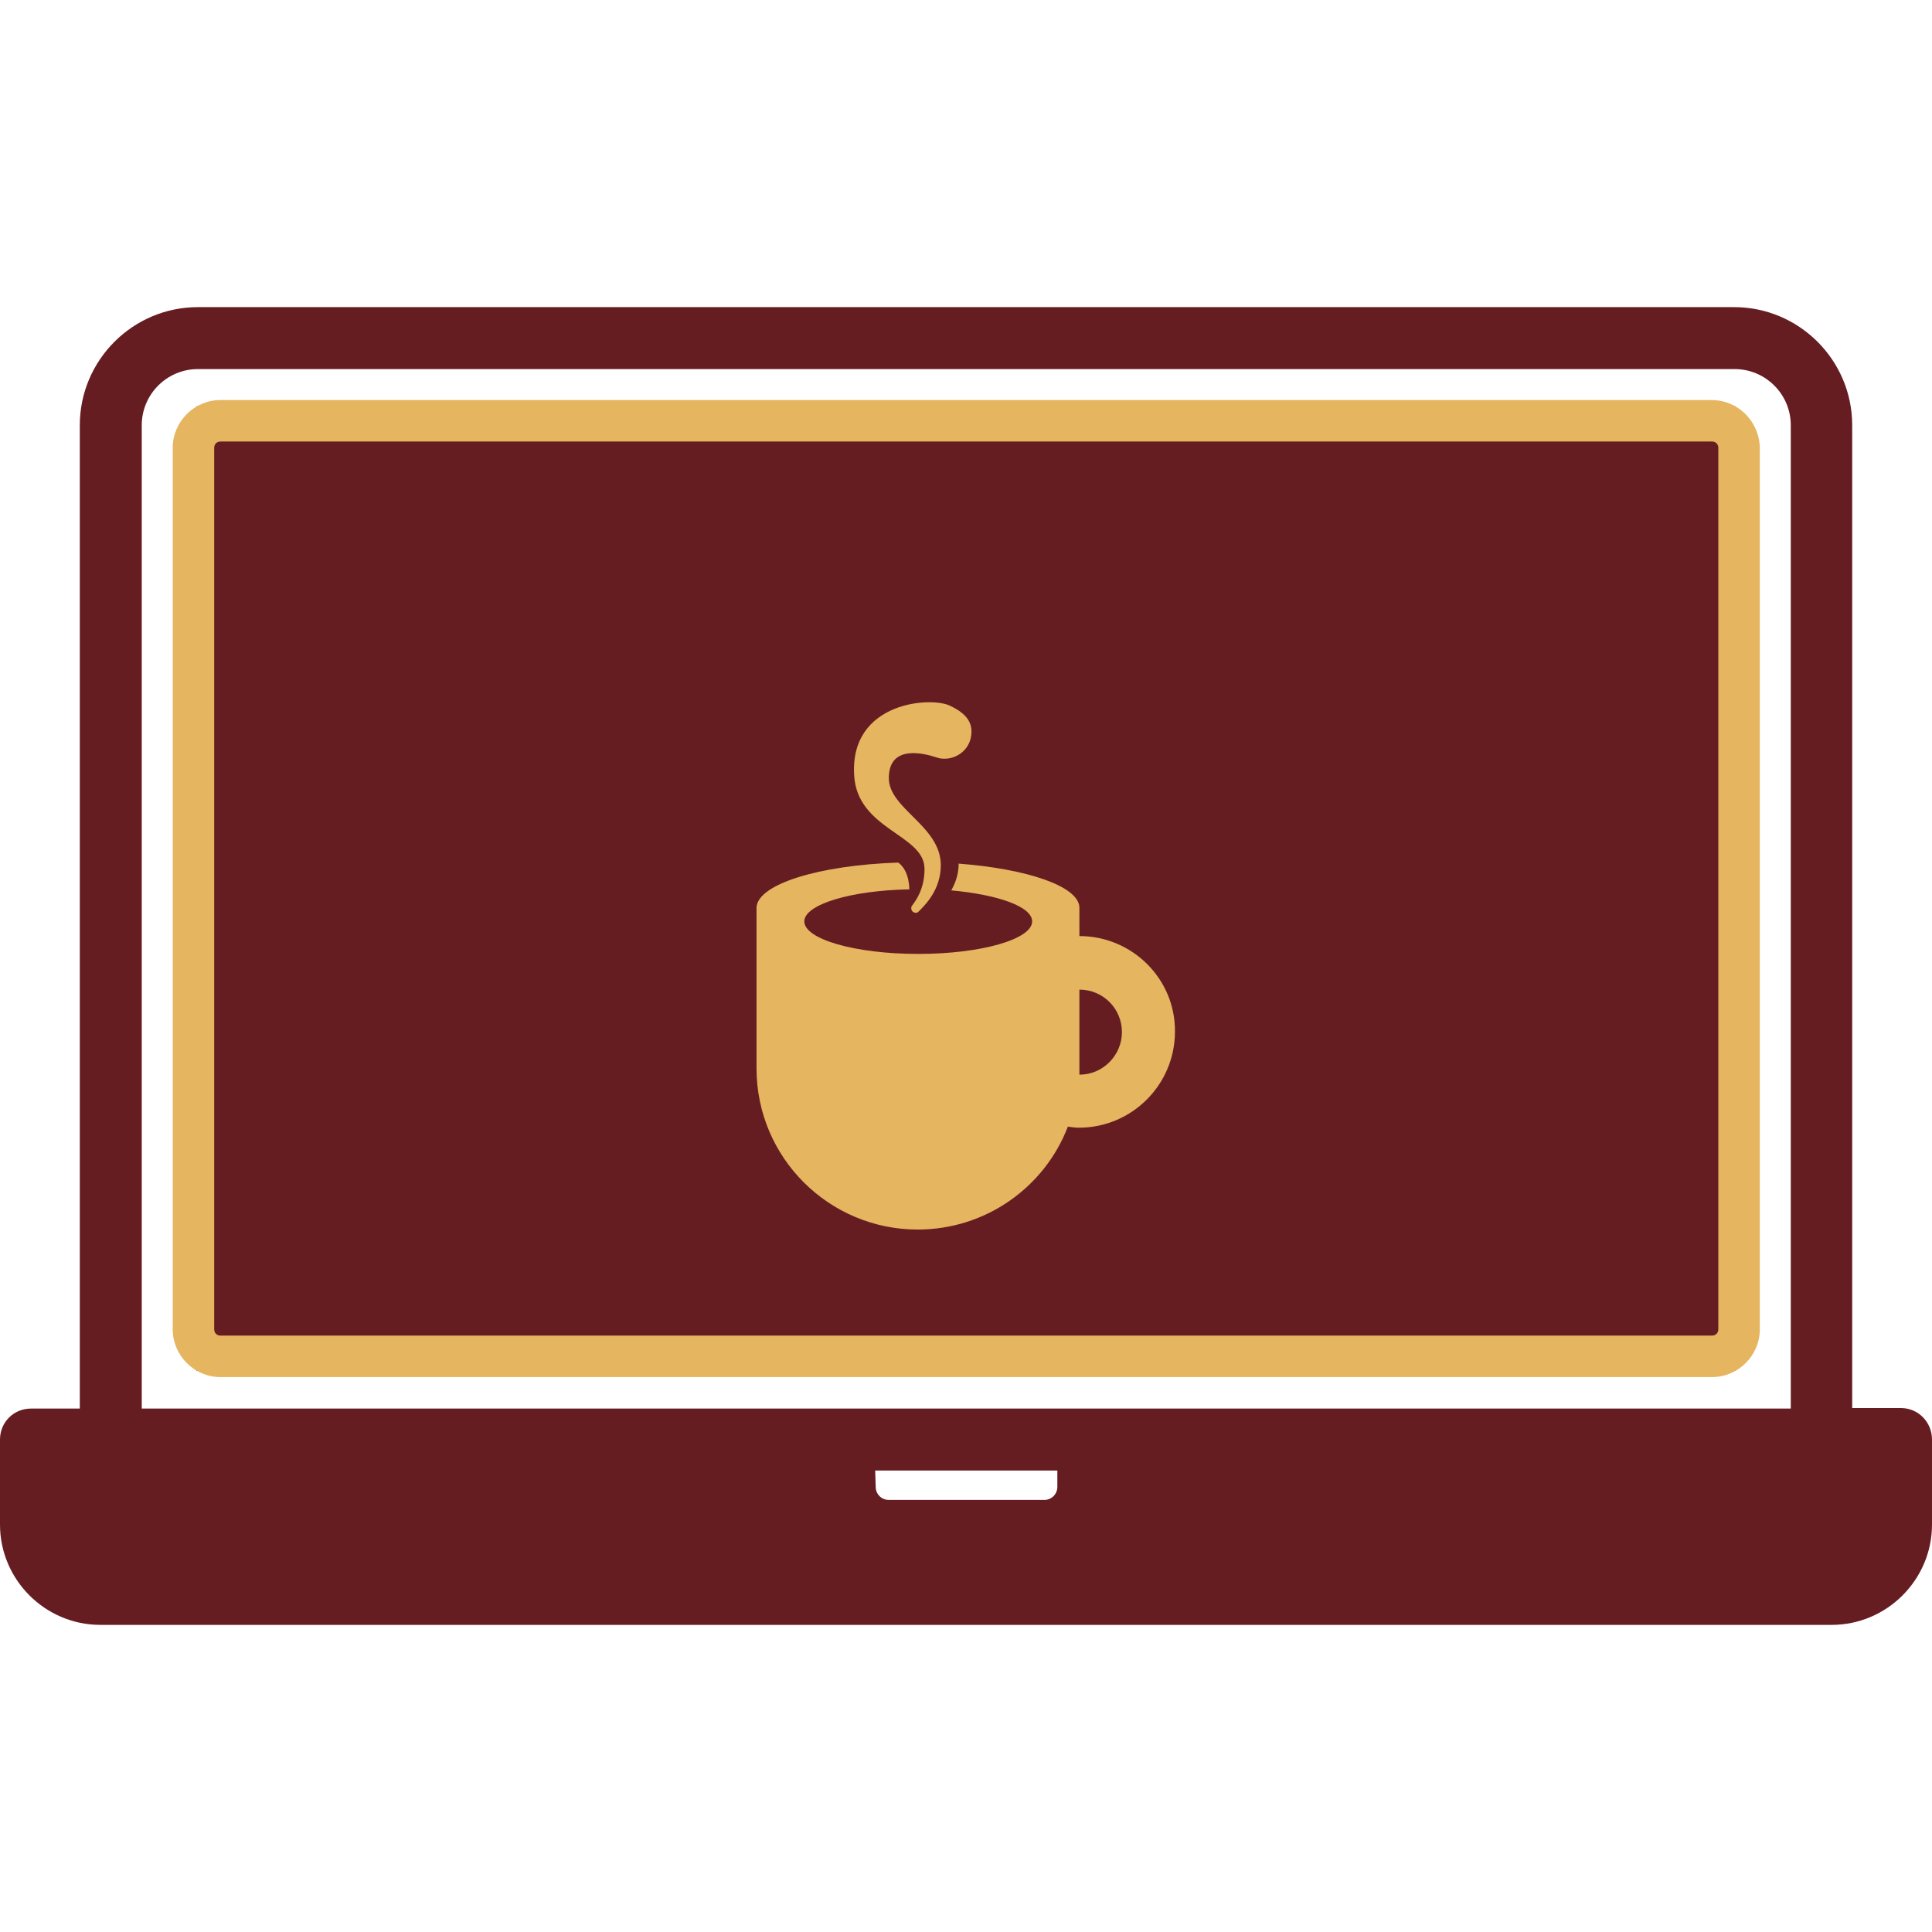 <?xml version="1.0" encoding="utf-8"?>
<!-- Generator: Adobe Illustrator 19.0.0, SVG Export Plug-In . SVG Version: 6.00 Build 0)  -->
<svg version="1.1" id="Layer_1" xmlns="http://www.w3.org/2000/svg" xmlns:xlink="http://www.w3.org/1999/xlink" x="0px" y="0px"
	 viewBox="193.6 -123.6 368 368" style="enable-background:new 193.6 -123.6 368 368;" xml:space="preserve">
<style type="text/css">
	.st0{fill:#661D22;}
	.st1{fill:#E5B560;}
</style>
<g>
	<rect x="231" y="-46.2" class="st0" width="293.2" height="183.7"/>
	<path class="st1" d="M519.6-47.4h-284c-5,0-9.1,4.1-9.1,9.1v167.9c0,5,4.1,9.1,9.1,9.1h284.1c5,0,9.1-4.1,9.1-9.1V-38.3
		C528.7-43.3,524.7-47.4,519.6-47.4L519.6-47.4z M520.9,129.6c0,0.7-0.5,1.2-1.2,1.2H235.6c-0.7,0-1.2-0.5-1.2-1.2V-38.3
		c0-0.7,0.5-1.2,1.2-1.2h284.1c0.7,0,1.2,0.5,1.2,1.2V129.6L520.9,129.6z"/>
	<path class="st0" d="M555.7,144.6h-9.3V-42.6c0-12.4-10.1-22.5-22.5-22.5H231.3c-12.4,0-22.5,10.1-22.5,22.5v187.3h-9.3
		c-3.3,0-5.9,2.6-5.9,5.9v16.2c0,10.5,8.6,19.1,19.1,19.1h329.8c10.5,0,19.1-8.6,19.1-19.1v-16.2C561.6,147.3,559,144.6,555.7,144.6
		z M220.6-42.6c0-5.9,4.8-10.7,10.7-10.7H524c5.9,0,10.7,4.8,10.7,10.7v187.3H220.6V-42.6L220.6-42.6z M360.3,156.5H395v3.1
		c0,1.4-1.1,2.5-2.5,2.5h-29.6c-1.4,0-2.5-1.1-2.5-2.5L360.3,156.5L360.3,156.5z"/>
</g>
<g>
	<path class="st1" d="M399.2,54.7v-5.5l0,0c-0.2-4-9.9-7.3-23-8.3c0,2.6-1,4.3-1.4,5.1c8.9,0.8,15.4,3.1,15.4,5.9
		c0,3.4-9.7,6.2-21.7,6.2s-21.7-2.8-21.7-6.2c0-3.2,8.8-5.9,20-6.1c0,0,0.1-3.5-2.1-5.1c-15.1,0.5-26.7,4.1-27,8.5l0,0v30.7
		c0,17,13.8,30.7,30.7,30.7c13,0,24.2-8.1,28.6-19.6c0.7,0.1,1.4,0.2,2.1,0.2c10.1,0,18.3-8.2,18.3-18.3
		C417.5,62.9,409.3,54.7,399.2,54.7z M399.2,81.1L399.2,81.1c0-0.4,0-0.8,0-1.2v-15c4.5,0,8.1,3.6,8.1,8.1
		C407.3,77.4,403.7,81.1,399.2,81.1z"/>
	<path class="st1" d="M356.3,24.1c0.6,10.4,13.4,11.2,13.4,17.8c0,4-1.8,6.2-2.3,6.9c-0.2,0.2-0.4,0.7,0,1.2c0.3,0.3,0.9,0.4,1.2,0
		c1.2-1.2,4.2-4.1,4.2-8.8c0-7.5-9.9-10.7-9.9-16.6c0-7.6,9.3-3.8,9.5-3.8c2.7,0.6,5.5-1.1,6.1-3.8c0.6-2.8-0.7-4.6-3.8-6.1
		C371.3,9,355.4,9.9,356.3,24.1z"/>
</g>
</svg>
